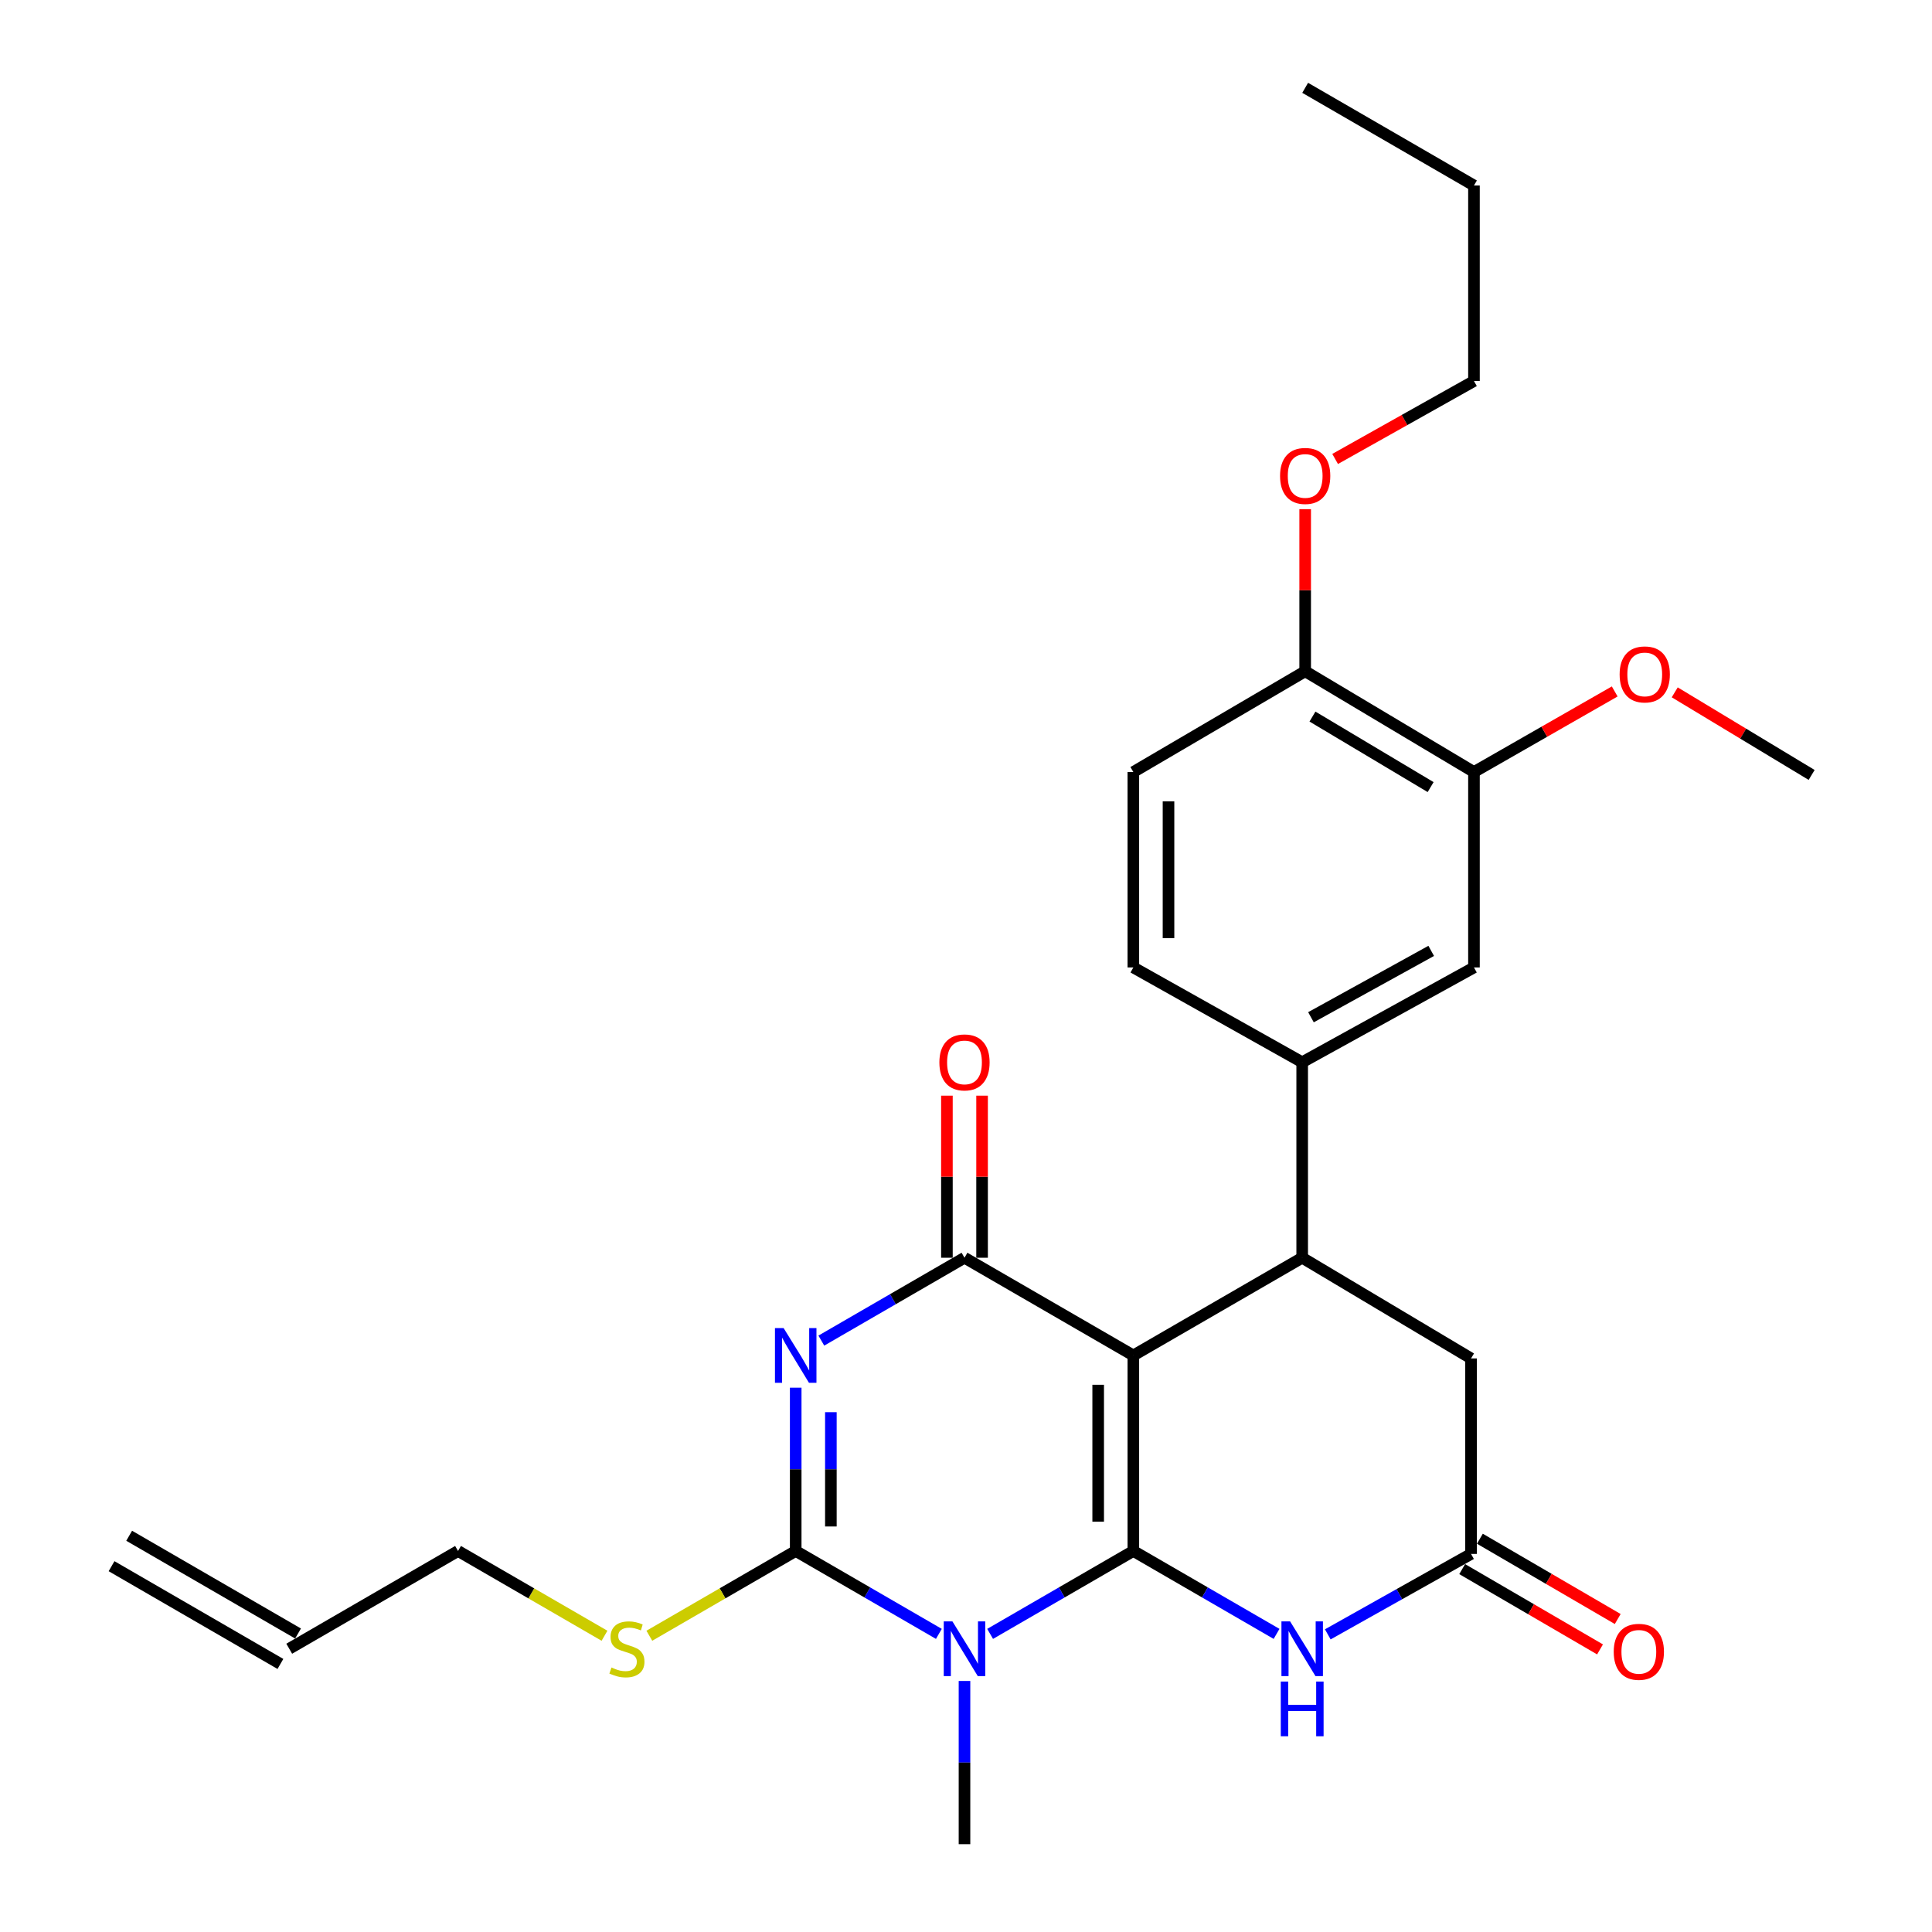 <?xml version='1.0' encoding='iso-8859-1'?>
<svg version='1.1' baseProfile='full'
              xmlns='http://www.w3.org/2000/svg'
                      xmlns:rdkit='http://www.rdkit.org/xml'
                      xmlns:xlink='http://www.w3.org/1999/xlink'
                  xml:space='preserve'
width='1000px' height='1000px' viewBox='0 0 1000 1000'>
<!-- END OF HEADER -->
<rect style='opacity:1.0;fill:#FFFFFF;stroke:none' width='1000' height='1000' x='0' y='0'> </rect>
<path class='bond-0' d='M 586.616,802.781 L 586.616,701.574' style='fill:none;fill-rule:evenodd;stroke:#000000;stroke-width:6px;stroke-linecap:butt;stroke-linejoin:miter;stroke-opacity:1' />
<path class='bond-0' d='M 568.415,787.6 L 568.415,716.755' style='fill:none;fill-rule:evenodd;stroke:#000000;stroke-width:6px;stroke-linecap:butt;stroke-linejoin:miter;stroke-opacity:1' />
<path class='bond-1' d='M 586.616,802.781 L 549.551,824.24' style='fill:none;fill-rule:evenodd;stroke:#000000;stroke-width:6px;stroke-linecap:butt;stroke-linejoin:miter;stroke-opacity:1' />
<path class='bond-1' d='M 549.551,824.24 L 512.486,845.699' style='fill:none;fill-rule:evenodd;stroke:#0000FF;stroke-width:6px;stroke-linecap:butt;stroke-linejoin:miter;stroke-opacity:1' />
<path class='bond-5' d='M 586.616,802.781 L 623.681,824.24' style='fill:none;fill-rule:evenodd;stroke:#000000;stroke-width:6px;stroke-linecap:butt;stroke-linejoin:miter;stroke-opacity:1' />
<path class='bond-5' d='M 623.681,824.24 L 660.745,845.699' style='fill:none;fill-rule:evenodd;stroke:#0000FF;stroke-width:6px;stroke-linecap:butt;stroke-linejoin:miter;stroke-opacity:1' />
<path class='bond-4' d='M 586.616,701.574 L 499.221,651.006' style='fill:none;fill-rule:evenodd;stroke:#000000;stroke-width:6px;stroke-linecap:butt;stroke-linejoin:miter;stroke-opacity:1' />
<path class='bond-6' d='M 586.616,701.574 L 674.01,651.006' style='fill:none;fill-rule:evenodd;stroke:#000000;stroke-width:6px;stroke-linecap:butt;stroke-linejoin:miter;stroke-opacity:1' />
<path class='bond-3' d='M 485.957,845.697 L 448.907,824.239' style='fill:none;fill-rule:evenodd;stroke:#0000FF;stroke-width:6px;stroke-linecap:butt;stroke-linejoin:miter;stroke-opacity:1' />
<path class='bond-3' d='M 448.907,824.239 L 411.857,802.781' style='fill:none;fill-rule:evenodd;stroke:#000000;stroke-width:6px;stroke-linecap:butt;stroke-linejoin:miter;stroke-opacity:1' />
<path class='bond-18' d='M 499.221,870.068 L 499.221,912.307' style='fill:none;fill-rule:evenodd;stroke:#0000FF;stroke-width:6px;stroke-linecap:butt;stroke-linejoin:miter;stroke-opacity:1' />
<path class='bond-18' d='M 499.221,912.307 L 499.221,954.545' style='fill:none;fill-rule:evenodd;stroke:#000000;stroke-width:6px;stroke-linecap:butt;stroke-linejoin:miter;stroke-opacity:1' />
<path class='bond-2' d='M 411.857,718.264 L 411.857,760.523' style='fill:none;fill-rule:evenodd;stroke:#0000FF;stroke-width:6px;stroke-linecap:butt;stroke-linejoin:miter;stroke-opacity:1' />
<path class='bond-2' d='M 411.857,760.523 L 411.857,802.781' style='fill:none;fill-rule:evenodd;stroke:#000000;stroke-width:6px;stroke-linecap:butt;stroke-linejoin:miter;stroke-opacity:1' />
<path class='bond-2' d='M 430.058,730.942 L 430.058,760.523' style='fill:none;fill-rule:evenodd;stroke:#0000FF;stroke-width:6px;stroke-linecap:butt;stroke-linejoin:miter;stroke-opacity:1' />
<path class='bond-2' d='M 430.058,760.523 L 430.058,790.103' style='fill:none;fill-rule:evenodd;stroke:#000000;stroke-width:6px;stroke-linecap:butt;stroke-linejoin:miter;stroke-opacity:1' />
<path class='bond-28' d='M 425.121,693.897 L 462.171,672.452' style='fill:none;fill-rule:evenodd;stroke:#0000FF;stroke-width:6px;stroke-linecap:butt;stroke-linejoin:miter;stroke-opacity:1' />
<path class='bond-28' d='M 462.171,672.452 L 499.221,651.006' style='fill:none;fill-rule:evenodd;stroke:#000000;stroke-width:6px;stroke-linecap:butt;stroke-linejoin:miter;stroke-opacity:1' />
<path class='bond-13' d='M 411.857,802.781 L 373.977,824.72' style='fill:none;fill-rule:evenodd;stroke:#000000;stroke-width:6px;stroke-linecap:butt;stroke-linejoin:miter;stroke-opacity:1' />
<path class='bond-13' d='M 373.977,824.72 L 336.097,846.659' style='fill:none;fill-rule:evenodd;stroke:#CCCC00;stroke-width:6px;stroke-linecap:butt;stroke-linejoin:miter;stroke-opacity:1' />
<path class='bond-12' d='M 508.322,651.006 L 508.322,609.058' style='fill:none;fill-rule:evenodd;stroke:#000000;stroke-width:6px;stroke-linecap:butt;stroke-linejoin:miter;stroke-opacity:1' />
<path class='bond-12' d='M 508.322,609.058 L 508.322,567.109' style='fill:none;fill-rule:evenodd;stroke:#FF0000;stroke-width:6px;stroke-linecap:butt;stroke-linejoin:miter;stroke-opacity:1' />
<path class='bond-12' d='M 490.121,651.006 L 490.121,609.058' style='fill:none;fill-rule:evenodd;stroke:#000000;stroke-width:6px;stroke-linecap:butt;stroke-linejoin:miter;stroke-opacity:1' />
<path class='bond-12' d='M 490.121,609.058 L 490.121,567.109' style='fill:none;fill-rule:evenodd;stroke:#FF0000;stroke-width:6px;stroke-linecap:butt;stroke-linejoin:miter;stroke-opacity:1' />
<path class='bond-7' d='M 687.256,845.942 L 724.33,825.125' style='fill:none;fill-rule:evenodd;stroke:#0000FF;stroke-width:6px;stroke-linecap:butt;stroke-linejoin:miter;stroke-opacity:1' />
<path class='bond-7' d='M 724.33,825.125 L 761.404,804.308' style='fill:none;fill-rule:evenodd;stroke:#000000;stroke-width:6px;stroke-linecap:butt;stroke-linejoin:miter;stroke-opacity:1' />
<path class='bond-8' d='M 674.01,651.006 L 674.01,549.82' style='fill:none;fill-rule:evenodd;stroke:#000000;stroke-width:6px;stroke-linecap:butt;stroke-linejoin:miter;stroke-opacity:1' />
<path class='bond-29' d='M 674.01,651.006 L 761.404,703.121' style='fill:none;fill-rule:evenodd;stroke:#000000;stroke-width:6px;stroke-linecap:butt;stroke-linejoin:miter;stroke-opacity:1' />
<path class='bond-9' d='M 761.404,804.308 L 761.404,703.121' style='fill:none;fill-rule:evenodd;stroke:#000000;stroke-width:6px;stroke-linecap:butt;stroke-linejoin:miter;stroke-opacity:1' />
<path class='bond-15' d='M 756.824,812.172 L 792.497,832.948' style='fill:none;fill-rule:evenodd;stroke:#000000;stroke-width:6px;stroke-linecap:butt;stroke-linejoin:miter;stroke-opacity:1' />
<path class='bond-15' d='M 792.497,832.948 L 828.17,853.725' style='fill:none;fill-rule:evenodd;stroke:#FF0000;stroke-width:6px;stroke-linecap:butt;stroke-linejoin:miter;stroke-opacity:1' />
<path class='bond-15' d='M 765.984,796.444 L 801.657,817.22' style='fill:none;fill-rule:evenodd;stroke:#000000;stroke-width:6px;stroke-linecap:butt;stroke-linejoin:miter;stroke-opacity:1' />
<path class='bond-15' d='M 801.657,817.22 L 837.33,837.997' style='fill:none;fill-rule:evenodd;stroke:#FF0000;stroke-width:6px;stroke-linecap:butt;stroke-linejoin:miter;stroke-opacity:1' />
<path class='bond-10' d='M 674.01,549.82 L 762.921,500.748' style='fill:none;fill-rule:evenodd;stroke:#000000;stroke-width:6px;stroke-linecap:butt;stroke-linejoin:miter;stroke-opacity:1' />
<path class='bond-10' d='M 678.552,526.524 L 740.79,492.174' style='fill:none;fill-rule:evenodd;stroke:#000000;stroke-width:6px;stroke-linecap:butt;stroke-linejoin:miter;stroke-opacity:1' />
<path class='bond-16' d='M 674.01,549.82 L 586.616,500.748' style='fill:none;fill-rule:evenodd;stroke:#000000;stroke-width:6px;stroke-linecap:butt;stroke-linejoin:miter;stroke-opacity:1' />
<path class='bond-11' d='M 762.921,500.748 L 762.921,399.592' style='fill:none;fill-rule:evenodd;stroke:#000000;stroke-width:6px;stroke-linecap:butt;stroke-linejoin:miter;stroke-opacity:1' />
<path class='bond-21' d='M 762.921,399.592 L 799.346,378.742' style='fill:none;fill-rule:evenodd;stroke:#000000;stroke-width:6px;stroke-linecap:butt;stroke-linejoin:miter;stroke-opacity:1' />
<path class='bond-21' d='M 799.346,378.742 L 835.77,357.893' style='fill:none;fill-rule:evenodd;stroke:#FF0000;stroke-width:6px;stroke-linecap:butt;stroke-linejoin:miter;stroke-opacity:1' />
<path class='bond-30' d='M 762.921,399.592 L 675.557,347.447' style='fill:none;fill-rule:evenodd;stroke:#000000;stroke-width:6px;stroke-linecap:butt;stroke-linejoin:miter;stroke-opacity:1' />
<path class='bond-30' d='M 740.488,407.399 L 679.333,370.897' style='fill:none;fill-rule:evenodd;stroke:#000000;stroke-width:6px;stroke-linecap:butt;stroke-linejoin:miter;stroke-opacity:1' />
<path class='bond-23' d='M 312.888,846.662 L 274.984,824.721' style='fill:none;fill-rule:evenodd;stroke:#CCCC00;stroke-width:6px;stroke-linecap:butt;stroke-linejoin:miter;stroke-opacity:1' />
<path class='bond-23' d='M 274.984,824.721 L 237.079,802.781' style='fill:none;fill-rule:evenodd;stroke:#000000;stroke-width:6px;stroke-linecap:butt;stroke-linejoin:miter;stroke-opacity:1' />
<path class='bond-14' d='M 675.557,347.447 L 586.616,399.592' style='fill:none;fill-rule:evenodd;stroke:#000000;stroke-width:6px;stroke-linecap:butt;stroke-linejoin:miter;stroke-opacity:1' />
<path class='bond-22' d='M 675.557,347.447 L 675.557,305.498' style='fill:none;fill-rule:evenodd;stroke:#000000;stroke-width:6px;stroke-linecap:butt;stroke-linejoin:miter;stroke-opacity:1' />
<path class='bond-22' d='M 675.557,305.498 L 675.557,263.55' style='fill:none;fill-rule:evenodd;stroke:#FF0000;stroke-width:6px;stroke-linecap:butt;stroke-linejoin:miter;stroke-opacity:1' />
<path class='bond-17' d='M 586.616,500.748 L 586.616,399.592' style='fill:none;fill-rule:evenodd;stroke:#000000;stroke-width:6px;stroke-linecap:butt;stroke-linejoin:miter;stroke-opacity:1' />
<path class='bond-17' d='M 604.817,485.575 L 604.817,414.766' style='fill:none;fill-rule:evenodd;stroke:#000000;stroke-width:6px;stroke-linecap:butt;stroke-linejoin:miter;stroke-opacity:1' />
<path class='bond-19' d='M 149.705,853.379 L 237.079,802.781' style='fill:none;fill-rule:evenodd;stroke:#000000;stroke-width:6px;stroke-linecap:butt;stroke-linejoin:miter;stroke-opacity:1' />
<path class='bond-20' d='M 154.264,845.503 L 66.86,794.905' style='fill:none;fill-rule:evenodd;stroke:#000000;stroke-width:6px;stroke-linecap:butt;stroke-linejoin:miter;stroke-opacity:1' />
<path class='bond-20' d='M 145.145,861.255 L 57.741,810.657' style='fill:none;fill-rule:evenodd;stroke:#000000;stroke-width:6px;stroke-linecap:butt;stroke-linejoin:miter;stroke-opacity:1' />
<path class='bond-25' d='M 866.839,358.358 L 902.269,379.734' style='fill:none;fill-rule:evenodd;stroke:#FF0000;stroke-width:6px;stroke-linecap:butt;stroke-linejoin:miter;stroke-opacity:1' />
<path class='bond-25' d='M 902.269,379.734 L 937.7,401.109' style='fill:none;fill-rule:evenodd;stroke:#000000;stroke-width:6px;stroke-linecap:butt;stroke-linejoin:miter;stroke-opacity:1' />
<path class='bond-24' d='M 691.062,237.557 L 726.991,217.388' style='fill:none;fill-rule:evenodd;stroke:#FF0000;stroke-width:6px;stroke-linecap:butt;stroke-linejoin:miter;stroke-opacity:1' />
<path class='bond-24' d='M 726.991,217.388 L 762.921,197.219' style='fill:none;fill-rule:evenodd;stroke:#000000;stroke-width:6px;stroke-linecap:butt;stroke-linejoin:miter;stroke-opacity:1' />
<path class='bond-26' d='M 762.921,197.219 L 762.921,96.012' style='fill:none;fill-rule:evenodd;stroke:#000000;stroke-width:6px;stroke-linecap:butt;stroke-linejoin:miter;stroke-opacity:1' />
<path class='bond-27' d='M 762.921,96.012 L 675.557,45.455' style='fill:none;fill-rule:evenodd;stroke:#000000;stroke-width:6px;stroke-linecap:butt;stroke-linejoin:miter;stroke-opacity:1' />
<path  class='atom-2' d='M 492.961 839.219
L 502.241 854.219
Q 503.161 855.699, 504.641 858.379
Q 506.121 861.059, 506.201 861.219
L 506.201 839.219
L 509.961 839.219
L 509.961 867.539
L 506.081 867.539
L 496.121 851.139
Q 494.961 849.219, 493.721 847.019
Q 492.521 844.819, 492.161 844.139
L 492.161 867.539
L 488.481 867.539
L 488.481 839.219
L 492.961 839.219
' fill='#0000FF'/>
<path  class='atom-3' d='M 405.597 687.414
L 414.877 702.414
Q 415.797 703.894, 417.277 706.574
Q 418.757 709.254, 418.837 709.414
L 418.837 687.414
L 422.597 687.414
L 422.597 715.734
L 418.717 715.734
L 408.757 699.334
Q 407.597 697.414, 406.357 695.214
Q 405.157 693.014, 404.797 692.334
L 404.797 715.734
L 401.117 715.734
L 401.117 687.414
L 405.597 687.414
' fill='#0000FF'/>
<path  class='atom-6' d='M 667.75 839.219
L 677.03 854.219
Q 677.95 855.699, 679.43 858.379
Q 680.91 861.059, 680.99 861.219
L 680.99 839.219
L 684.75 839.219
L 684.75 867.539
L 680.87 867.539
L 670.91 851.139
Q 669.75 849.219, 668.51 847.019
Q 667.31 844.819, 666.95 844.139
L 666.95 867.539
L 663.27 867.539
L 663.27 839.219
L 667.75 839.219
' fill='#0000FF'/>
<path  class='atom-6' d='M 662.93 870.371
L 666.77 870.371
L 666.77 882.411
L 681.25 882.411
L 681.25 870.371
L 685.09 870.371
L 685.09 898.691
L 681.25 898.691
L 681.25 885.611
L 666.77 885.611
L 666.77 898.691
L 662.93 898.691
L 662.93 870.371
' fill='#0000FF'/>
<path  class='atom-13' d='M 486.221 549.9
Q 486.221 543.1, 489.581 539.3
Q 492.941 535.5, 499.221 535.5
Q 505.501 535.5, 508.861 539.3
Q 512.221 543.1, 512.221 549.9
Q 512.221 556.78, 508.821 560.7
Q 505.421 564.58, 499.221 564.58
Q 492.981 564.58, 489.581 560.7
Q 486.221 556.82, 486.221 549.9
M 499.221 561.38
Q 503.541 561.38, 505.861 558.5
Q 508.221 555.58, 508.221 549.9
Q 508.221 544.34, 505.861 541.54
Q 503.541 538.7, 499.221 538.7
Q 494.901 538.7, 492.541 541.5
Q 490.221 544.3, 490.221 549.9
Q 490.221 555.62, 492.541 558.5
Q 494.901 561.38, 499.221 561.38
' fill='#FF0000'/>
<path  class='atom-14' d='M 316.493 863.099
Q 316.813 863.219, 318.133 863.779
Q 319.453 864.339, 320.893 864.699
Q 322.373 865.019, 323.813 865.019
Q 326.493 865.019, 328.053 863.739
Q 329.613 862.419, 329.613 860.139
Q 329.613 858.579, 328.813 857.619
Q 328.053 856.659, 326.853 856.139
Q 325.653 855.619, 323.653 855.019
Q 321.133 854.259, 319.613 853.539
Q 318.133 852.819, 317.053 851.299
Q 316.013 849.779, 316.013 847.219
Q 316.013 843.659, 318.413 841.459
Q 320.853 839.259, 325.653 839.259
Q 328.933 839.259, 332.653 840.819
L 331.733 843.899
Q 328.333 842.499, 325.773 842.499
Q 323.013 842.499, 321.493 843.659
Q 319.973 844.779, 320.013 846.739
Q 320.013 848.259, 320.773 849.179
Q 321.573 850.099, 322.693 850.619
Q 323.853 851.139, 325.773 851.739
Q 328.333 852.539, 329.853 853.339
Q 331.373 854.139, 332.453 855.779
Q 333.573 857.379, 333.573 860.139
Q 333.573 864.059, 330.933 866.179
Q 328.333 868.259, 323.973 868.259
Q 321.453 868.259, 319.533 867.699
Q 317.653 867.179, 315.413 866.259
L 316.493 863.099
' fill='#CCCC00'/>
<path  class='atom-16' d='M 835.263 854.976
Q 835.263 848.176, 838.623 844.376
Q 841.983 840.576, 848.263 840.576
Q 854.543 840.576, 857.903 844.376
Q 861.263 848.176, 861.263 854.976
Q 861.263 861.856, 857.863 865.776
Q 854.463 869.656, 848.263 869.656
Q 842.023 869.656, 838.623 865.776
Q 835.263 861.896, 835.263 854.976
M 848.263 866.456
Q 852.583 866.456, 854.903 863.576
Q 857.263 860.656, 857.263 854.976
Q 857.263 849.416, 854.903 846.616
Q 852.583 843.776, 848.263 843.776
Q 843.943 843.776, 841.583 846.576
Q 839.263 849.376, 839.263 854.976
Q 839.263 860.696, 841.583 863.576
Q 843.943 866.456, 848.263 866.456
' fill='#FF0000'/>
<path  class='atom-22' d='M 838.316 349.074
Q 838.316 342.274, 841.676 338.474
Q 845.036 334.674, 851.316 334.674
Q 857.596 334.674, 860.956 338.474
Q 864.316 342.274, 864.316 349.074
Q 864.316 355.954, 860.916 359.874
Q 857.516 363.754, 851.316 363.754
Q 845.076 363.754, 841.676 359.874
Q 838.316 355.994, 838.316 349.074
M 851.316 360.554
Q 855.636 360.554, 857.956 357.674
Q 860.316 354.754, 860.316 349.074
Q 860.316 343.514, 857.956 340.714
Q 855.636 337.874, 851.316 337.874
Q 846.996 337.874, 844.636 340.674
Q 842.316 343.474, 842.316 349.074
Q 842.316 354.794, 844.636 357.674
Q 846.996 360.554, 851.316 360.554
' fill='#FF0000'/>
<path  class='atom-23' d='M 662.557 246.34
Q 662.557 239.54, 665.917 235.74
Q 669.277 231.94, 675.557 231.94
Q 681.837 231.94, 685.197 235.74
Q 688.557 239.54, 688.557 246.34
Q 688.557 253.22, 685.157 257.14
Q 681.757 261.02, 675.557 261.02
Q 669.317 261.02, 665.917 257.14
Q 662.557 253.26, 662.557 246.34
M 675.557 257.82
Q 679.877 257.82, 682.197 254.94
Q 684.557 252.02, 684.557 246.34
Q 684.557 240.78, 682.197 237.98
Q 679.877 235.14, 675.557 235.14
Q 671.237 235.14, 668.877 237.94
Q 666.557 240.74, 666.557 246.34
Q 666.557 252.06, 668.877 254.94
Q 671.237 257.82, 675.557 257.82
' fill='#FF0000'/>
</svg>
